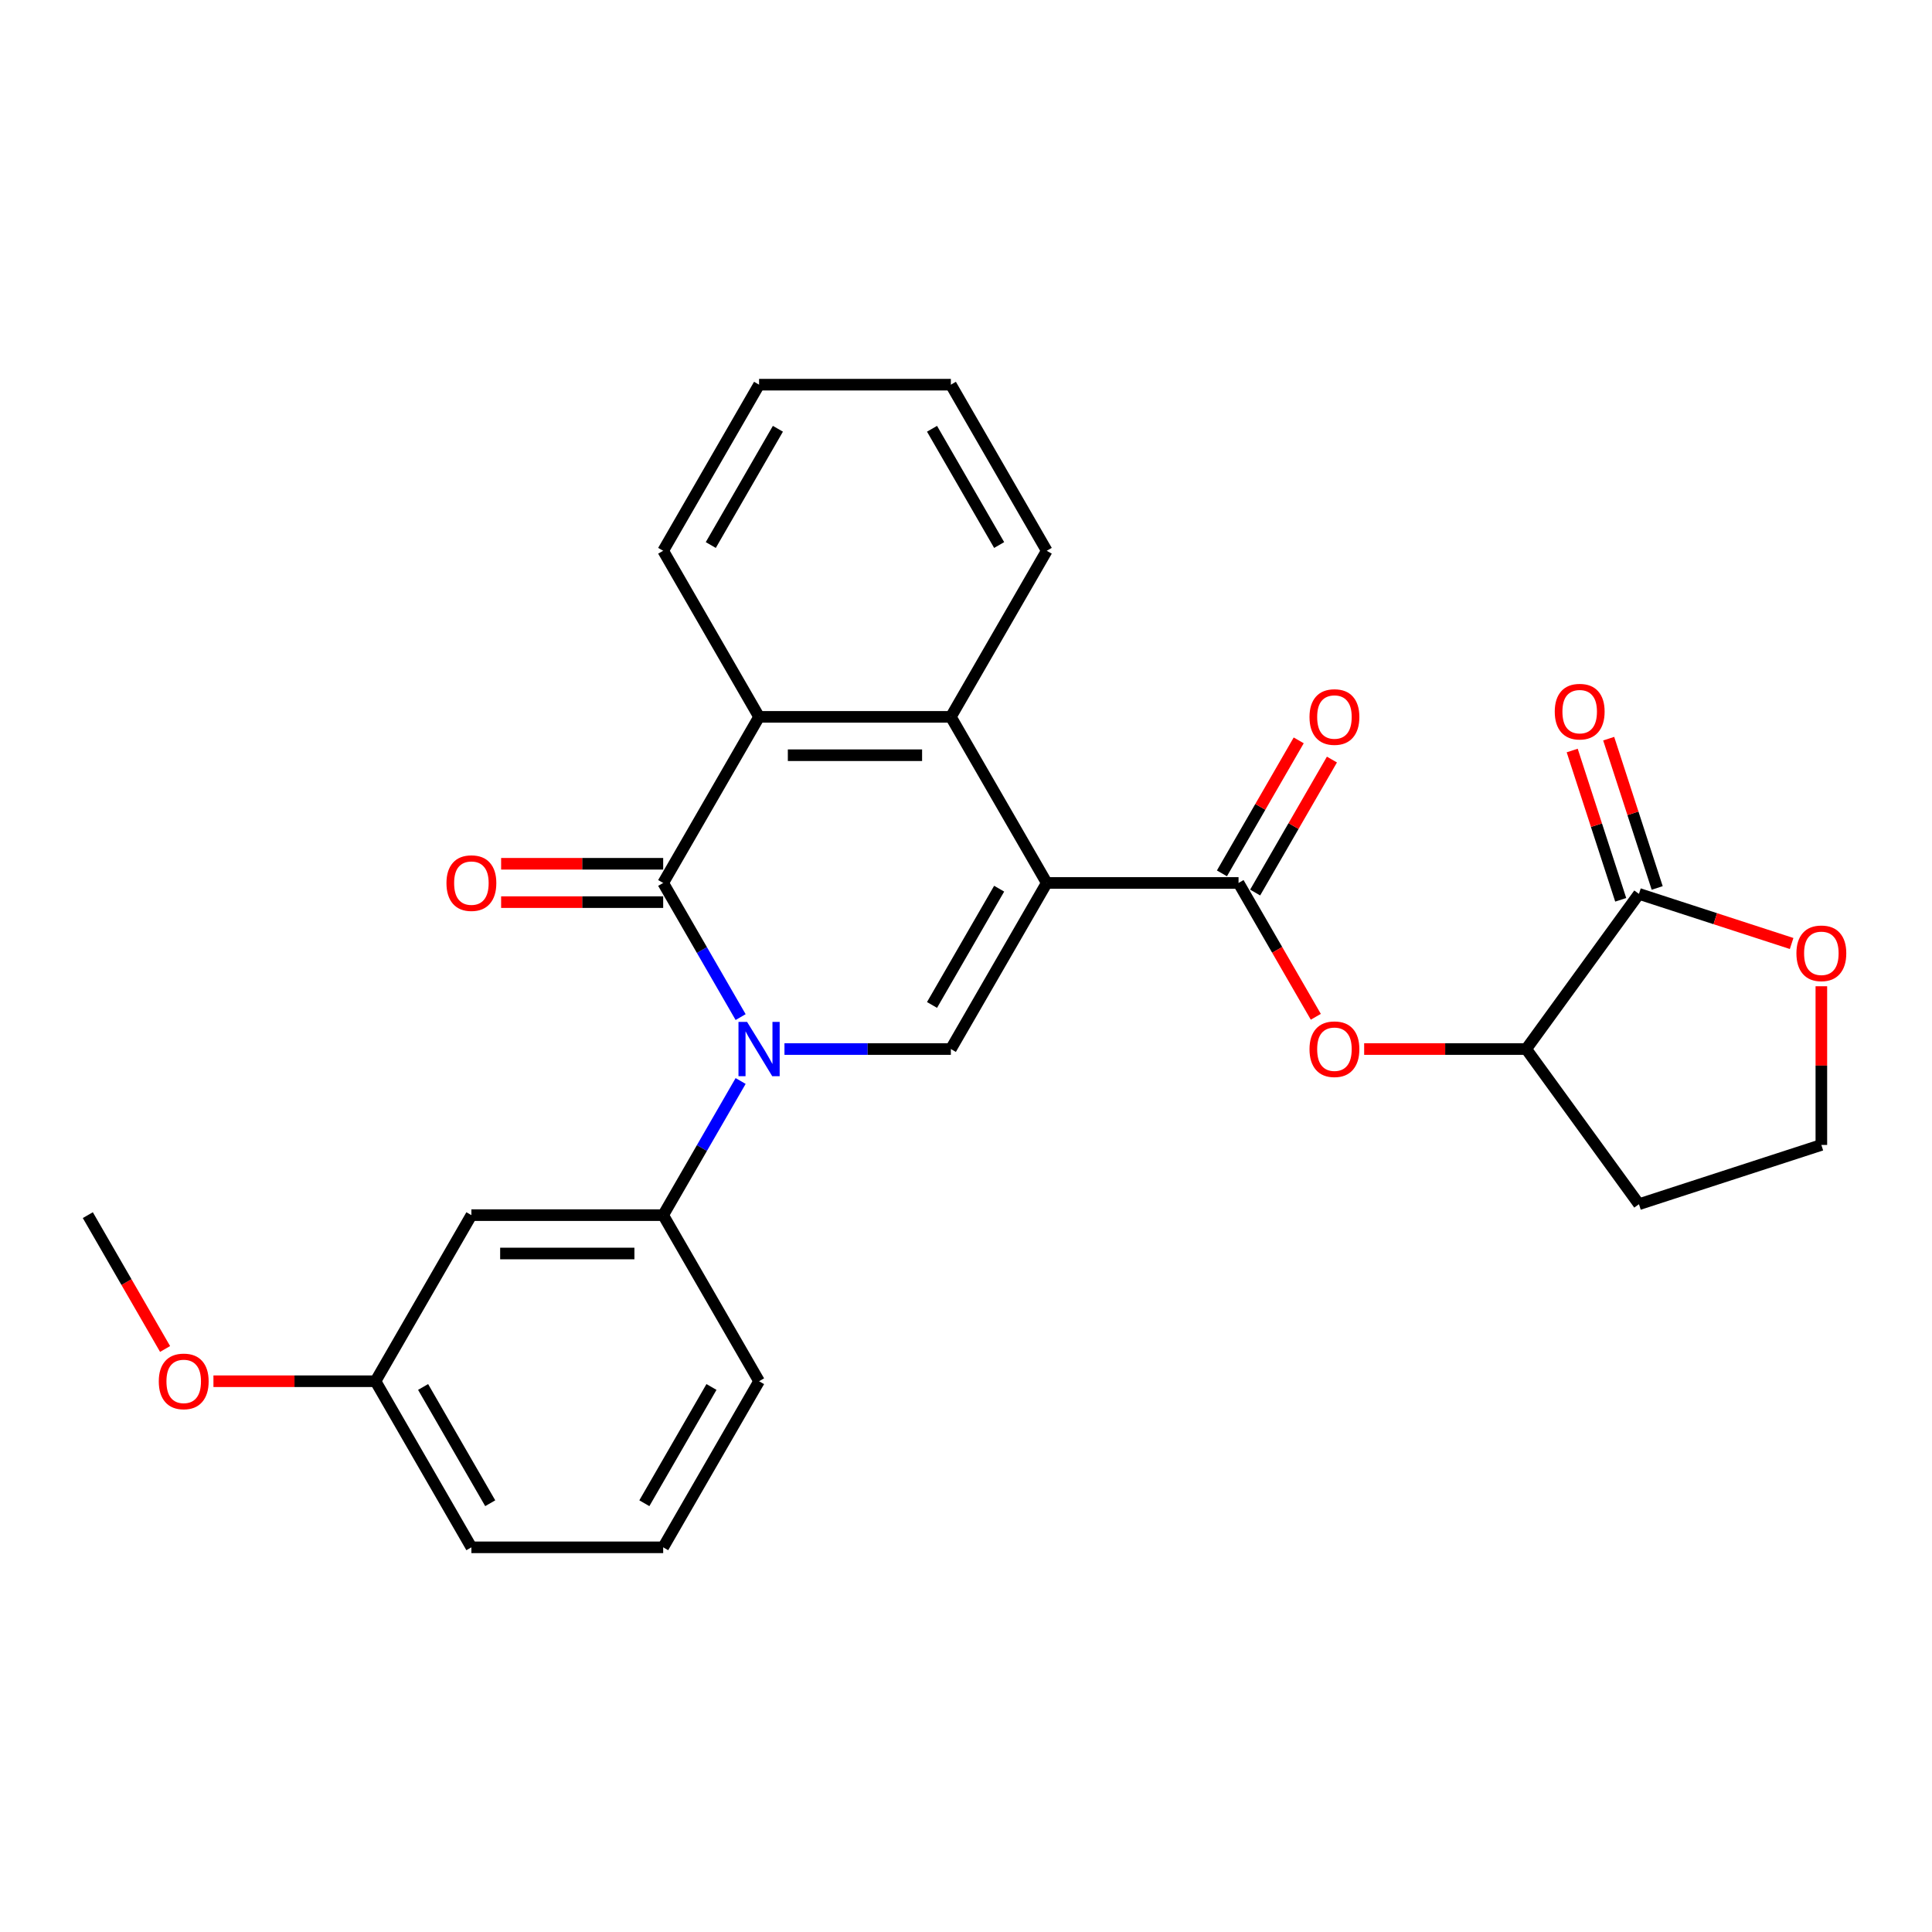 <?xml version='1.0' encoding='iso-8859-1'?>
<svg version='1.1' baseProfile='full'
              xmlns='http://www.w3.org/2000/svg'
                      xmlns:rdkit='http://www.rdkit.org/xml'
                      xmlns:xlink='http://www.w3.org/1999/xlink'
                  xml:space='preserve'
width='1000px' height='1000px' viewBox='0 0 1000 1000'>
<!-- END OF HEADER -->
<rect style='opacity:1.0;fill:#FFFFFF;stroke:none' width='1000' height='1000' x='0' y='0'> </rect>
<path class='bond-2' d='M 541.798,457.015 L 492.164,542.985' style='fill:none;fill-rule:evenodd;stroke:#000000;stroke-width:6px;stroke-linecap:butt;stroke-linejoin:miter;stroke-opacity:1' />
<path class='bond-2' d='M 517.159,459.984 L 482.415,520.162' style='fill:none;fill-rule:evenodd;stroke:#000000;stroke-width:6px;stroke-linecap:butt;stroke-linejoin:miter;stroke-opacity:1' />
<path class='bond-3' d='M 541.798,457.015 L 641.067,457.015' style='fill:none;fill-rule:evenodd;stroke:#000000;stroke-width:6px;stroke-linecap:butt;stroke-linejoin:miter;stroke-opacity:1' />
<path class='bond-4' d='M 541.798,457.015 L 492.164,371.046' style='fill:none;fill-rule:evenodd;stroke:#000000;stroke-width:6px;stroke-linecap:butt;stroke-linejoin:miter;stroke-opacity:1' />
<path class='bond-0' d='M 406.038,542.985 L 449.101,542.985' style='fill:none;fill-rule:evenodd;stroke:#0000FF;stroke-width:6px;stroke-linecap:butt;stroke-linejoin:miter;stroke-opacity:1' />
<path class='bond-0' d='M 449.101,542.985 L 492.164,542.985' style='fill:none;fill-rule:evenodd;stroke:#000000;stroke-width:6px;stroke-linecap:butt;stroke-linejoin:miter;stroke-opacity:1' />
<path class='bond-6' d='M 383.347,559.523 L 363.304,594.238' style='fill:none;fill-rule:evenodd;stroke:#0000FF;stroke-width:6px;stroke-linecap:butt;stroke-linejoin:miter;stroke-opacity:1' />
<path class='bond-6' d='M 363.304,594.238 L 343.261,628.954' style='fill:none;fill-rule:evenodd;stroke:#000000;stroke-width:6px;stroke-linecap:butt;stroke-linejoin:miter;stroke-opacity:1' />
<path class='bond-27' d='M 383.347,526.446 L 363.304,491.731' style='fill:none;fill-rule:evenodd;stroke:#0000FF;stroke-width:6px;stroke-linecap:butt;stroke-linejoin:miter;stroke-opacity:1' />
<path class='bond-27' d='M 363.304,491.731 L 343.261,457.015' style='fill:none;fill-rule:evenodd;stroke:#000000;stroke-width:6px;stroke-linecap:butt;stroke-linejoin:miter;stroke-opacity:1' />
<path class='bond-1' d='M 343.261,457.015 L 392.895,371.046' style='fill:none;fill-rule:evenodd;stroke:#000000;stroke-width:6px;stroke-linecap:butt;stroke-linejoin:miter;stroke-opacity:1' />
<path class='bond-11' d='M 343.261,447.088 L 301.32,447.088' style='fill:none;fill-rule:evenodd;stroke:#000000;stroke-width:6px;stroke-linecap:butt;stroke-linejoin:miter;stroke-opacity:1' />
<path class='bond-11' d='M 301.32,447.088 L 259.379,447.088' style='fill:none;fill-rule:evenodd;stroke:#FF0000;stroke-width:6px;stroke-linecap:butt;stroke-linejoin:miter;stroke-opacity:1' />
<path class='bond-11' d='M 343.261,466.942 L 301.32,466.942' style='fill:none;fill-rule:evenodd;stroke:#000000;stroke-width:6px;stroke-linecap:butt;stroke-linejoin:miter;stroke-opacity:1' />
<path class='bond-11' d='M 301.32,466.942 L 259.379,466.942' style='fill:none;fill-rule:evenodd;stroke:#FF0000;stroke-width:6px;stroke-linecap:butt;stroke-linejoin:miter;stroke-opacity:1' />
<path class='bond-8' d='M 641.067,457.015 L 661.064,491.651' style='fill:none;fill-rule:evenodd;stroke:#000000;stroke-width:6px;stroke-linecap:butt;stroke-linejoin:miter;stroke-opacity:1' />
<path class='bond-8' d='M 661.064,491.651 L 681.062,526.288' style='fill:none;fill-rule:evenodd;stroke:#FF0000;stroke-width:6px;stroke-linecap:butt;stroke-linejoin:miter;stroke-opacity:1' />
<path class='bond-13' d='M 649.664,461.979 L 669.535,427.561' style='fill:none;fill-rule:evenodd;stroke:#000000;stroke-width:6px;stroke-linecap:butt;stroke-linejoin:miter;stroke-opacity:1' />
<path class='bond-13' d='M 669.535,427.561 L 689.406,393.143' style='fill:none;fill-rule:evenodd;stroke:#FF0000;stroke-width:6px;stroke-linecap:butt;stroke-linejoin:miter;stroke-opacity:1' />
<path class='bond-13' d='M 632.47,452.052 L 652.341,417.634' style='fill:none;fill-rule:evenodd;stroke:#000000;stroke-width:6px;stroke-linecap:butt;stroke-linejoin:miter;stroke-opacity:1' />
<path class='bond-13' d='M 652.341,417.634 L 672.212,383.216' style='fill:none;fill-rule:evenodd;stroke:#FF0000;stroke-width:6px;stroke-linecap:butt;stroke-linejoin:miter;stroke-opacity:1' />
<path class='bond-5' d='M 492.164,371.046 L 392.895,371.046' style='fill:none;fill-rule:evenodd;stroke:#000000;stroke-width:6px;stroke-linecap:butt;stroke-linejoin:miter;stroke-opacity:1' />
<path class='bond-5' d='M 477.274,390.9 L 407.786,390.9' style='fill:none;fill-rule:evenodd;stroke:#000000;stroke-width:6px;stroke-linecap:butt;stroke-linejoin:miter;stroke-opacity:1' />
<path class='bond-18' d='M 492.164,371.046 L 541.798,285.077' style='fill:none;fill-rule:evenodd;stroke:#000000;stroke-width:6px;stroke-linecap:butt;stroke-linejoin:miter;stroke-opacity:1' />
<path class='bond-19' d='M 392.895,371.046 L 343.261,285.077' style='fill:none;fill-rule:evenodd;stroke:#000000;stroke-width:6px;stroke-linecap:butt;stroke-linejoin:miter;stroke-opacity:1' />
<path class='bond-10' d='M 343.261,628.954 L 243.992,628.954' style='fill:none;fill-rule:evenodd;stroke:#000000;stroke-width:6px;stroke-linecap:butt;stroke-linejoin:miter;stroke-opacity:1' />
<path class='bond-10' d='M 328.371,648.808 L 258.882,648.808' style='fill:none;fill-rule:evenodd;stroke:#000000;stroke-width:6px;stroke-linecap:butt;stroke-linejoin:miter;stroke-opacity:1' />
<path class='bond-20' d='M 343.261,628.954 L 392.895,714.923' style='fill:none;fill-rule:evenodd;stroke:#000000;stroke-width:6px;stroke-linecap:butt;stroke-linejoin:miter;stroke-opacity:1' />
<path class='bond-7' d='M 848.319,462.675 L 789.97,542.985' style='fill:none;fill-rule:evenodd;stroke:#000000;stroke-width:6px;stroke-linecap:butt;stroke-linejoin:miter;stroke-opacity:1' />
<path class='bond-12' d='M 848.319,462.675 L 887.831,475.513' style='fill:none;fill-rule:evenodd;stroke:#000000;stroke-width:6px;stroke-linecap:butt;stroke-linejoin:miter;stroke-opacity:1' />
<path class='bond-12' d='M 887.831,475.513 L 927.343,488.351' style='fill:none;fill-rule:evenodd;stroke:#FF0000;stroke-width:6px;stroke-linecap:butt;stroke-linejoin:miter;stroke-opacity:1' />
<path class='bond-14' d='M 857.76,459.607 L 845.206,420.969' style='fill:none;fill-rule:evenodd;stroke:#000000;stroke-width:6px;stroke-linecap:butt;stroke-linejoin:miter;stroke-opacity:1' />
<path class='bond-14' d='M 845.206,420.969 L 832.651,382.331' style='fill:none;fill-rule:evenodd;stroke:#FF0000;stroke-width:6px;stroke-linecap:butt;stroke-linejoin:miter;stroke-opacity:1' />
<path class='bond-14' d='M 838.878,465.742 L 826.324,427.104' style='fill:none;fill-rule:evenodd;stroke:#000000;stroke-width:6px;stroke-linecap:butt;stroke-linejoin:miter;stroke-opacity:1' />
<path class='bond-14' d='M 826.324,427.104 L 813.769,388.466' style='fill:none;fill-rule:evenodd;stroke:#FF0000;stroke-width:6px;stroke-linecap:butt;stroke-linejoin:miter;stroke-opacity:1' />
<path class='bond-9' d='M 706.088,542.985 L 748.029,542.985' style='fill:none;fill-rule:evenodd;stroke:#FF0000;stroke-width:6px;stroke-linecap:butt;stroke-linejoin:miter;stroke-opacity:1' />
<path class='bond-9' d='M 748.029,542.985 L 789.97,542.985' style='fill:none;fill-rule:evenodd;stroke:#000000;stroke-width:6px;stroke-linecap:butt;stroke-linejoin:miter;stroke-opacity:1' />
<path class='bond-16' d='M 789.97,542.985 L 848.319,623.295' style='fill:none;fill-rule:evenodd;stroke:#000000;stroke-width:6px;stroke-linecap:butt;stroke-linejoin:miter;stroke-opacity:1' />
<path class='bond-15' d='M 243.992,628.954 L 194.358,714.923' style='fill:none;fill-rule:evenodd;stroke:#000000;stroke-width:6px;stroke-linecap:butt;stroke-linejoin:miter;stroke-opacity:1' />
<path class='bond-29' d='M 942.729,510.484 L 942.729,551.552' style='fill:none;fill-rule:evenodd;stroke:#FF0000;stroke-width:6px;stroke-linecap:butt;stroke-linejoin:miter;stroke-opacity:1' />
<path class='bond-29' d='M 942.729,551.552 L 942.729,592.619' style='fill:none;fill-rule:evenodd;stroke:#000000;stroke-width:6px;stroke-linecap:butt;stroke-linejoin:miter;stroke-opacity:1' />
<path class='bond-21' d='M 194.358,714.923 L 152.417,714.923' style='fill:none;fill-rule:evenodd;stroke:#000000;stroke-width:6px;stroke-linecap:butt;stroke-linejoin:miter;stroke-opacity:1' />
<path class='bond-21' d='M 152.417,714.923 L 110.476,714.923' style='fill:none;fill-rule:evenodd;stroke:#FF0000;stroke-width:6px;stroke-linecap:butt;stroke-linejoin:miter;stroke-opacity:1' />
<path class='bond-30' d='M 194.358,714.923 L 243.992,800.892' style='fill:none;fill-rule:evenodd;stroke:#000000;stroke-width:6px;stroke-linecap:butt;stroke-linejoin:miter;stroke-opacity:1' />
<path class='bond-30' d='M 218.997,717.892 L 253.741,778.07' style='fill:none;fill-rule:evenodd;stroke:#000000;stroke-width:6px;stroke-linecap:butt;stroke-linejoin:miter;stroke-opacity:1' />
<path class='bond-17' d='M 848.319,623.295 L 942.729,592.619' style='fill:none;fill-rule:evenodd;stroke:#000000;stroke-width:6px;stroke-linecap:butt;stroke-linejoin:miter;stroke-opacity:1' />
<path class='bond-25' d='M 541.798,285.077 L 492.164,199.108' style='fill:none;fill-rule:evenodd;stroke:#000000;stroke-width:6px;stroke-linecap:butt;stroke-linejoin:miter;stroke-opacity:1' />
<path class='bond-25' d='M 517.159,282.108 L 482.415,221.93' style='fill:none;fill-rule:evenodd;stroke:#000000;stroke-width:6px;stroke-linecap:butt;stroke-linejoin:miter;stroke-opacity:1' />
<path class='bond-28' d='M 343.261,285.077 L 392.895,199.108' style='fill:none;fill-rule:evenodd;stroke:#000000;stroke-width:6px;stroke-linecap:butt;stroke-linejoin:miter;stroke-opacity:1' />
<path class='bond-28' d='M 367.9,282.108 L 402.644,221.93' style='fill:none;fill-rule:evenodd;stroke:#000000;stroke-width:6px;stroke-linecap:butt;stroke-linejoin:miter;stroke-opacity:1' />
<path class='bond-22' d='M 392.895,714.923 L 343.261,800.892' style='fill:none;fill-rule:evenodd;stroke:#000000;stroke-width:6px;stroke-linecap:butt;stroke-linejoin:miter;stroke-opacity:1' />
<path class='bond-22' d='M 368.256,717.892 L 333.512,778.07' style='fill:none;fill-rule:evenodd;stroke:#000000;stroke-width:6px;stroke-linecap:butt;stroke-linejoin:miter;stroke-opacity:1' />
<path class='bond-24' d='M 85.449,698.226 L 65.452,663.59' style='fill:none;fill-rule:evenodd;stroke:#FF0000;stroke-width:6px;stroke-linecap:butt;stroke-linejoin:miter;stroke-opacity:1' />
<path class='bond-24' d='M 65.452,663.59 L 45.455,628.954' style='fill:none;fill-rule:evenodd;stroke:#000000;stroke-width:6px;stroke-linecap:butt;stroke-linejoin:miter;stroke-opacity:1' />
<path class='bond-23' d='M 343.261,800.892 L 243.992,800.892' style='fill:none;fill-rule:evenodd;stroke:#000000;stroke-width:6px;stroke-linecap:butt;stroke-linejoin:miter;stroke-opacity:1' />
<path class='bond-26' d='M 492.164,199.108 L 392.895,199.108' style='fill:none;fill-rule:evenodd;stroke:#000000;stroke-width:6px;stroke-linecap:butt;stroke-linejoin:miter;stroke-opacity:1' />
<path  class='atom-1' d='M 386.681 528.928
L 395.893 543.818
Q 396.806 545.288, 398.276 547.948
Q 399.745 550.608, 399.824 550.767
L 399.824 528.928
L 403.557 528.928
L 403.557 557.041
L 399.705 557.041
L 389.818 540.761
Q 388.666 538.855, 387.435 536.671
Q 386.244 534.487, 385.887 533.812
L 385.887 557.041
L 382.234 557.041
L 382.234 528.928
L 386.681 528.928
' fill='#0000FF'/>
<path  class='atom-9' d='M 677.797 543.064
Q 677.797 536.314, 681.132 532.542
Q 684.467 528.769, 690.702 528.769
Q 696.936 528.769, 700.271 532.542
Q 703.606 536.314, 703.606 543.064
Q 703.606 549.894, 700.231 553.785
Q 696.856 557.637, 690.702 557.637
Q 684.507 557.637, 681.132 553.785
Q 677.797 549.933, 677.797 543.064
M 690.702 554.46
Q 694.99 554.46, 697.293 551.601
Q 699.636 548.703, 699.636 543.064
Q 699.636 537.545, 697.293 534.765
Q 694.99 531.946, 690.702 531.946
Q 686.413 531.946, 684.07 534.725
Q 681.767 537.505, 681.767 543.064
Q 681.767 548.742, 684.07 551.601
Q 686.413 554.46, 690.702 554.46
' fill='#FF0000'/>
<path  class='atom-12' d='M 231.087 457.095
Q 231.087 450.345, 234.423 446.572
Q 237.758 442.8, 243.992 442.8
Q 250.226 442.8, 253.562 446.572
Q 256.897 450.345, 256.897 457.095
Q 256.897 463.924, 253.522 467.816
Q 250.147 471.667, 243.992 471.667
Q 237.798 471.667, 234.423 467.816
Q 231.087 463.964, 231.087 457.095
M 243.992 468.491
Q 248.28 468.491, 250.584 465.632
Q 252.926 462.733, 252.926 457.095
Q 252.926 451.575, 250.584 448.796
Q 248.28 445.977, 243.992 445.977
Q 239.704 445.977, 237.361 448.756
Q 235.058 451.536, 235.058 457.095
Q 235.058 462.773, 237.361 465.632
Q 239.704 468.491, 243.992 468.491
' fill='#FF0000'/>
<path  class='atom-13' d='M 929.824 493.43
Q 929.824 486.679, 933.16 482.907
Q 936.495 479.135, 942.729 479.135
Q 948.963 479.135, 952.299 482.907
Q 955.634 486.679, 955.634 493.43
Q 955.634 500.259, 952.259 504.151
Q 948.884 508.002, 942.729 508.002
Q 936.535 508.002, 933.16 504.151
Q 929.824 500.299, 929.824 493.43
M 942.729 504.826
Q 947.018 504.826, 949.321 501.967
Q 951.663 499.068, 951.663 493.43
Q 951.663 487.91, 949.321 485.131
Q 947.018 482.312, 942.729 482.312
Q 938.441 482.312, 936.098 485.091
Q 933.795 487.871, 933.795 493.43
Q 933.795 499.108, 936.098 501.967
Q 938.441 504.826, 942.729 504.826
' fill='#FF0000'/>
<path  class='atom-14' d='M 677.797 371.126
Q 677.797 364.375, 681.132 360.603
Q 684.467 356.831, 690.702 356.831
Q 696.936 356.831, 700.271 360.603
Q 703.606 364.375, 703.606 371.126
Q 703.606 377.955, 700.231 381.847
Q 696.856 385.698, 690.702 385.698
Q 684.507 385.698, 681.132 381.847
Q 677.797 377.995, 677.797 371.126
M 690.702 382.522
Q 694.99 382.522, 697.293 379.663
Q 699.636 376.764, 699.636 371.126
Q 699.636 365.606, 697.293 362.827
Q 694.99 360.007, 690.702 360.007
Q 686.413 360.007, 684.07 362.787
Q 681.767 365.566, 681.767 371.126
Q 681.767 376.804, 684.07 379.663
Q 686.413 382.522, 690.702 382.522
' fill='#FF0000'/>
<path  class='atom-15' d='M 804.738 368.344
Q 804.738 361.593, 808.074 357.821
Q 811.409 354.049, 817.643 354.049
Q 823.877 354.049, 827.213 357.821
Q 830.548 361.593, 830.548 368.344
Q 830.548 375.173, 827.173 379.065
Q 823.798 382.916, 817.643 382.916
Q 811.449 382.916, 808.074 379.065
Q 804.738 375.213, 804.738 368.344
M 817.643 379.74
Q 821.932 379.74, 824.235 376.881
Q 826.577 373.982, 826.577 368.344
Q 826.577 362.824, 824.235 360.045
Q 821.932 357.226, 817.643 357.226
Q 813.355 357.226, 811.012 360.005
Q 808.709 362.785, 808.709 368.344
Q 808.709 374.022, 811.012 376.881
Q 813.355 379.74, 817.643 379.74
' fill='#FF0000'/>
<path  class='atom-22' d='M 82.184 715.003
Q 82.184 708.252, 85.519 704.48
Q 88.855 700.708, 95.089 700.708
Q 101.323 700.708, 104.658 704.48
Q 107.994 708.252, 107.994 715.003
Q 107.994 721.832, 104.619 725.724
Q 101.244 729.575, 95.089 729.575
Q 88.895 729.575, 85.519 725.724
Q 82.184 721.872, 82.184 715.003
M 95.089 726.399
Q 99.377 726.399, 101.68 723.54
Q 104.023 720.641, 104.023 715.003
Q 104.023 709.483, 101.68 706.704
Q 99.377 703.885, 95.089 703.885
Q 90.8 703.885, 88.458 706.664
Q 86.155 709.444, 86.155 715.003
Q 86.155 720.681, 88.458 723.54
Q 90.8 726.399, 95.089 726.399
' fill='#FF0000'/>
</svg>
